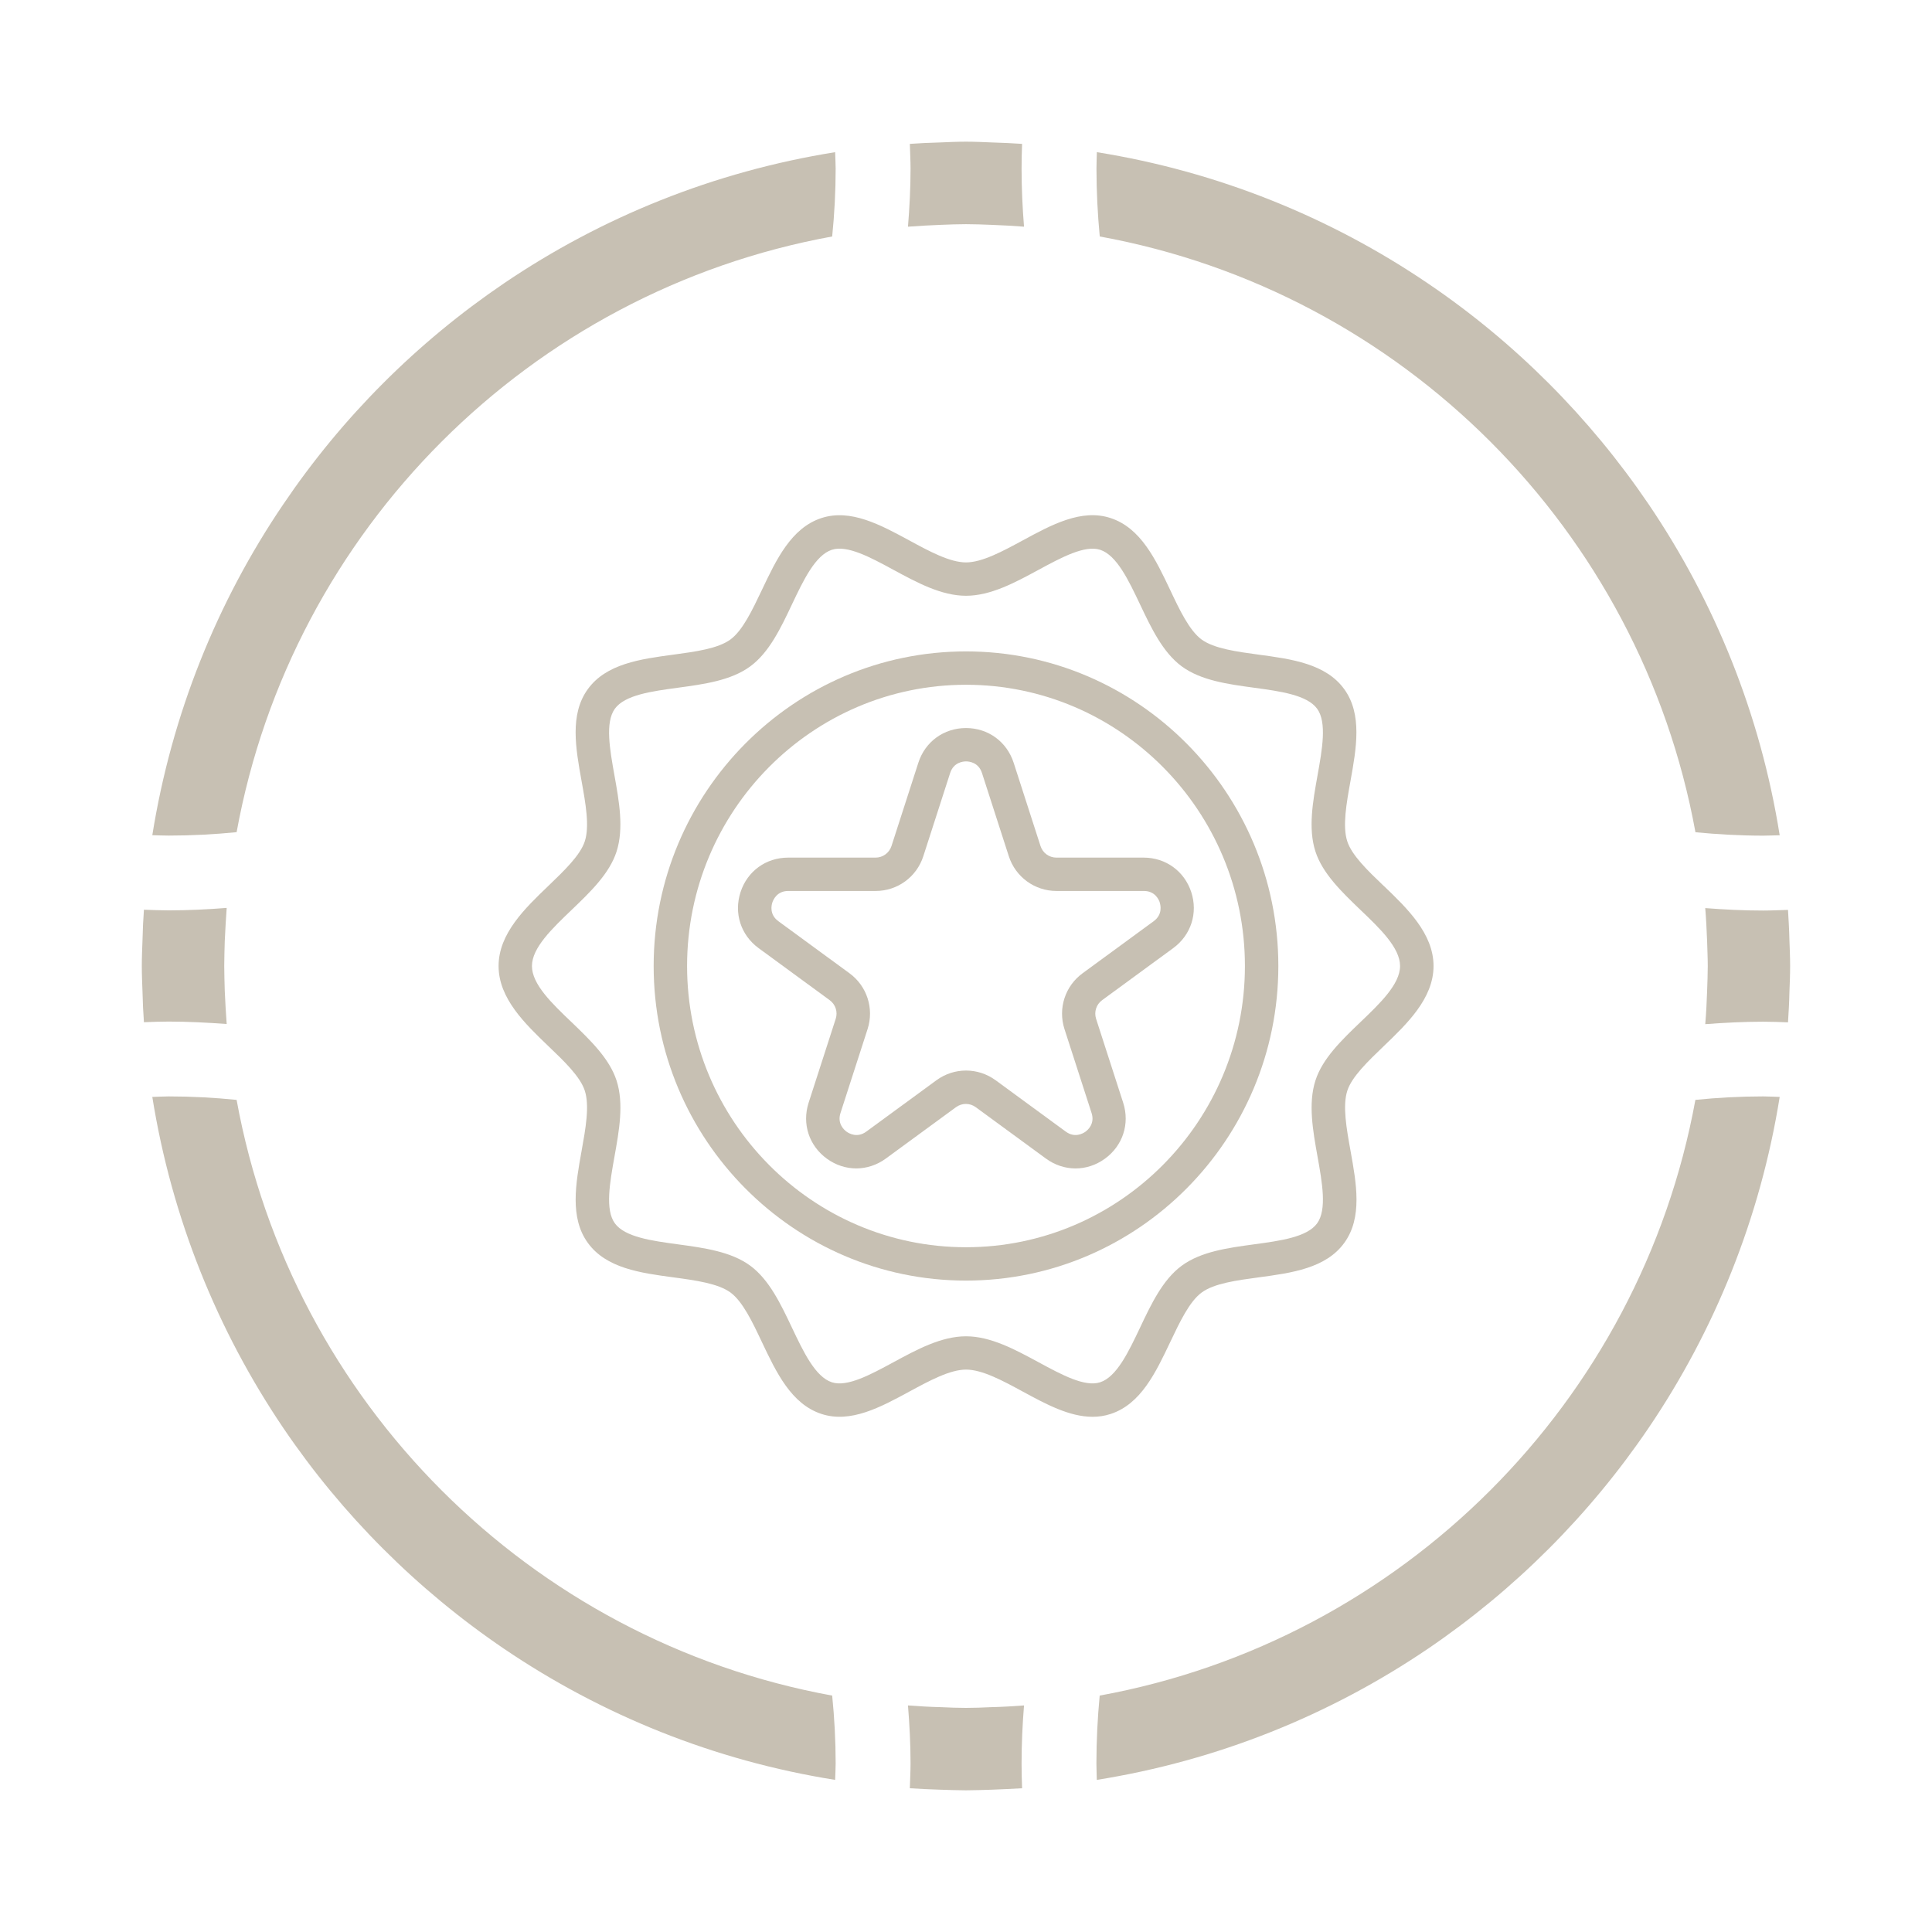 <?xml version="1.0" encoding="UTF-8"?>
<svg id="Layer_1" data-name="Layer 1" xmlns="http://www.w3.org/2000/svg" viewBox="0 0 300 300">
  <defs>
    <style>
      .cls-1 {
        fill: #c7c0b3;
      }
    </style>
  </defs>
  <path class="cls-1" d="M36.74,170.79c-3.47-.35-6.99-.54-10.54-.54-.84,0-1.7.06-2.55.08,3.01,18.81,10.1,36.27,20.35,51.42,9.14,13.49,20.8,25.13,34.28,34.28,15.14,10.26,32.58,17.36,51.4,20.35.02-.84.08-1.7.08-2.55,0-3.55-.19-7.07-.54-10.54-46.94-8.56-83.93-45.56-92.48-92.5M263.26,170.79c-8.57,46.94-45.54,83.93-92.5,92.5-.33,3.47-.51,6.99-.51,10.54,0,.85.05,1.7.06,2.55,18.81-3,36.26-10.09,51.4-20.35,13.49-9.16,25.13-20.81,34.27-34.28,10.27-15.15,17.36-32.6,20.37-51.42-.84-.02-1.7-.08-2.56-.08-3.55,0-7.05.19-10.53.54M153.85,265.09c-1.29.06-2.56.11-3.85.11s-2.56-.05-3.85-.11c-1.74-.04-3.44-.14-5.16-.27.24,2.98.4,5.97.4,9.01,0,1.29-.08,2.56-.11,3.85,1.54.1,3.09.17,4.63.22,1.37.04,2.72.1,4.09.1s2.71-.06,4.08-.1c1.56-.06,3.09-.13,4.63-.22-.05-1.29-.08-2.56-.08-3.85,0-3.04.14-6.03.38-9.01-1.72.13-3.44.23-5.16.27M264.79,141c.14,1.7.22,3.44.29,5.16.03,1.28.1,2.56.1,3.85s-.06,2.56-.1,3.85c-.06,1.73-.14,3.45-.29,5.17,2.98-.22,5.97-.38,9-.38,1.29,0,2.58.05,3.85.1.1-1.54.19-3.09.22-4.65.05-1.35.11-2.71.11-4.08s-.06-2.72-.11-4.08c-.03-1.56-.13-3.11-.22-4.65-1.27.03-2.56.1-3.85.1-3.03,0-6.02-.15-9-.38M263.26,129.23c3.47.33,6.97.53,10.53.53.86,0,1.72-.05,2.56-.06-2.99-18.81-10.1-36.27-20.35-51.4-9.16-13.5-20.8-25.17-34.3-34.31-15.13-10.26-32.58-17.35-51.38-20.36-.02.86-.06,1.7-.06,2.56,0,3.55.18,7.07.51,10.53,46.96,8.55,83.93,45.55,92.5,92.51M36.74,129.23c8.55-46.96,45.54-83.96,92.48-92.51.35-3.46.54-6.98.54-10.53,0-.86-.06-1.7-.08-2.56-18.82,3.01-36.26,10.09-51.4,20.35-13.5,9.15-25.16,20.81-34.28,34.31-10.27,15.13-17.34,32.59-20.35,51.4.84.02,1.7.06,2.55.06,3.55,0,7.07-.19,10.54-.53M146.15,34.91c1.29-.05,2.56-.1,3.85-.1s2.56.05,3.85.1c1.72.06,3.46.16,5.16.29-.24-2.98-.38-5.97-.38-9.01,0-1.29.03-2.58.08-3.85-1.54-.1-3.07-.18-4.63-.22-1.37-.06-2.72-.12-4.08-.12s-2.72.06-4.09.12c-1.54.04-3.09.11-4.63.22.03,1.27.11,2.56.11,3.85,0,3.03-.16,6.04-.4,9.01,1.7-.13,3.42-.22,5.16-.29M22.13,154.08c.03,1.56.11,3.11.22,4.65,1.27-.05,2.55-.1,3.84-.1,3.04,0,6.05.16,9.01.38-.13-1.72-.22-3.44-.3-5.17-.03-1.28-.08-2.56-.08-3.85s.05-2.56.08-3.84c.08-1.73.18-3.46.3-5.17-2.96.23-5.97.38-9.01.38-1.29,0-2.56-.06-3.84-.1-.11,1.54-.19,3.09-.22,4.65-.05,1.35-.11,2.71-.11,4.08s.06,2.72.11,4.08"/>
  <g>
    <path class="cls-1" d="M150,101.15c-26.74,0-48.5,21.92-48.5,48.85s21.76,48.85,48.5,48.85,48.5-21.92,48.5-48.85-21.76-48.85-48.5-48.85ZM150,193.67c-23.88,0-43.31-19.59-43.31-43.67s19.43-43.67,43.31-43.67,43.31,19.59,43.31,43.67-19.43,43.67-43.31,43.67Z"/>
    <path class="cls-1" d="M214.84,137.54c-2.43-2.32-4.94-4.73-5.64-6.91-.76-2.35-.12-5.9.5-9.34.92-5.1,1.86-10.37-.96-14.27-2.86-3.96-8.17-4.68-13.31-5.37-3.4-.46-6.92-.94-8.85-2.35-1.89-1.39-3.41-4.58-4.87-7.68-2.25-4.74-4.57-9.65-9.27-11.18-4.5-1.48-9.15,1.04-13.64,3.48-3.09,1.67-6.29,3.41-8.8,3.41s-5.71-1.73-8.8-3.41c-4.49-2.43-9.12-4.95-13.64-3.48-4.69,1.53-7.01,6.44-9.26,11.18-1.47,3.09-2.98,6.29-4.88,7.68-1.93,1.42-5.44,1.89-8.84,2.35-5.14.69-10.45,1.41-13.31,5.37-2.83,3.91-1.88,9.18-.96,14.28.62,3.43,1.26,6.99.5,9.33-.7,2.18-3.22,4.58-5.64,6.91-3.63,3.48-7.75,7.42-7.75,12.46s4.12,8.98,7.75,12.46c2.43,2.32,4.94,4.73,5.64,6.91.76,2.35.12,5.9-.5,9.34-.92,5.1-1.86,10.37.96,14.27,2.86,3.96,8.17,4.68,13.31,5.37,3.4.46,6.92.94,8.85,2.35,1.89,1.39,3.41,4.58,4.87,7.68,2.25,4.74,4.57,9.65,9.27,11.18,4.5,1.47,9.15-1.04,13.64-3.48,3.09-1.67,6.29-3.41,8.8-3.41s5.71,1.73,8.8,3.41c3.56,1.93,7.22,3.92,10.84,3.92.94,0,1.87-.13,2.81-.44,4.69-1.53,7.01-6.44,9.26-11.18,1.47-3.09,2.98-6.29,4.88-7.68,1.93-1.42,5.44-1.89,8.84-2.35,5.14-.69,10.45-1.41,13.31-5.37,2.83-3.91,1.88-9.18.96-14.28-.62-3.43-1.26-6.99-.5-9.33.7-2.18,3.22-4.58,5.64-6.91,3.63-3.48,7.75-7.42,7.75-12.46s-4.12-8.98-7.75-12.46ZM211.25,158.71c-2.89,2.77-5.89,5.64-6.99,9.07-1.15,3.58-.4,7.78.33,11.84.72,4.03,1.47,8.2-.06,10.33-1.56,2.16-5.75,2.72-9.8,3.27-4.04.55-8.22,1.11-11.22,3.31-2.95,2.16-4.75,5.96-6.49,9.64-1.78,3.75-3.62,7.63-6.19,8.47-2.4.78-6.03-1.2-9.56-3.11-3.66-1.98-7.44-4.03-11.27-4.03s-7.62,2.05-11.27,4.03c-3.53,1.91-7.16,3.89-9.56,3.11-2.57-.84-4.41-4.72-6.19-8.47-1.74-3.67-3.54-7.47-6.49-9.64-2.99-2.19-7.17-2.76-11.22-3.31-4.05-.55-8.24-1.12-9.8-3.27-1.53-2.12-.78-6.29-.06-10.32.73-4.06,1.49-8.26.33-11.84-1.11-3.43-4.1-6.29-6.99-9.07-3.03-2.89-6.15-5.88-6.15-8.71s3.13-5.82,6.15-8.71c2.89-2.77,5.89-5.64,6.99-9.07,1.15-3.58.4-7.78-.33-11.84-.72-4.03-1.47-8.2.06-10.33,1.56-2.16,5.75-2.72,9.8-3.27,4.04-.55,8.22-1.11,11.22-3.31,2.95-2.16,4.75-5.96,6.49-9.64,1.78-3.75,3.62-7.63,6.19-8.47,2.39-.78,6.03,1.19,9.56,3.11,3.66,1.98,7.44,4.03,11.27,4.03s7.62-2.05,11.27-4.03c3.53-1.91,7.17-3.88,9.56-3.11,2.57.84,4.41,4.72,6.19,8.47,1.74,3.67,3.54,7.47,6.49,9.64,2.99,2.19,7.17,2.76,11.22,3.31,4.05.55,8.24,1.12,9.8,3.27,1.53,2.12.78,6.29.06,10.32-.73,4.06-1.49,8.26-.33,11.84,1.11,3.43,4.1,6.29,6.99,9.07,3.03,2.89,6.15,5.88,6.15,8.71s-3.13,5.82-6.15,8.71Z"/>
    <path class="cls-1" d="M164.04,133.17c-1.13,0-2.12-.72-2.47-1.8l-4.17-12.93c-1.06-3.27-3.96-5.39-7.4-5.39s-6.35,2.12-7.4,5.39l-4.17,12.93c-.35,1.07-1.34,1.8-2.47,1.8h-13.58c-3.43,0-6.33,2.1-7.39,5.36-1.06,3.26.04,6.67,2.8,8.69l11.05,8.09c.9.66,1.28,1.82.93,2.89l-4.21,13.04c-1.05,3.27.07,6.68,2.85,8.69,1.38,1,2.97,1.5,4.55,1.5s3.2-.51,4.59-1.53l10.9-7.98c.92-.67,2.15-.67,3.06,0l10.9,7.98c2.77,2.03,6.36,2.05,9.15.03,2.78-2.01,3.9-5.42,2.85-8.69l-4.21-13.04c-.34-1.07.03-2.23.93-2.89l11.05-8.09c2.76-2.02,3.86-5.44,2.8-8.69-1.07-3.26-3.97-5.36-7.39-5.36h-13.58ZM180.08,140.14c.14.42.47,1.87-.93,2.9l-11.05,8.09c-2.71,1.98-3.84,5.46-2.81,8.66l4.21,13.04c.54,1.67-.59,2.64-.95,2.9-.36.26-1.64,1.02-3.05-.01l-10.9-7.98c-2.75-2.01-6.44-2.01-9.19,0l-10.9,7.98c-1.41,1.03-2.69.27-3.05.01-.36-.26-1.49-1.23-.95-2.9l4.21-13.04c1.03-3.2-.1-6.68-2.81-8.66l-11.05-8.09c-1.41-1.03-1.07-2.48-.93-2.9s.72-1.79,2.46-1.79h13.58c3.39,0,6.36-2.17,7.4-5.39l4.17-12.93c.54-1.67,2.02-1.8,2.47-1.8s1.93.13,2.47,1.8h0s4.17,12.93,4.17,12.93c1.04,3.22,4.02,5.39,7.4,5.39h13.58c1.74,0,2.33,1.37,2.46,1.79Z"/>
  </g>
</svg>